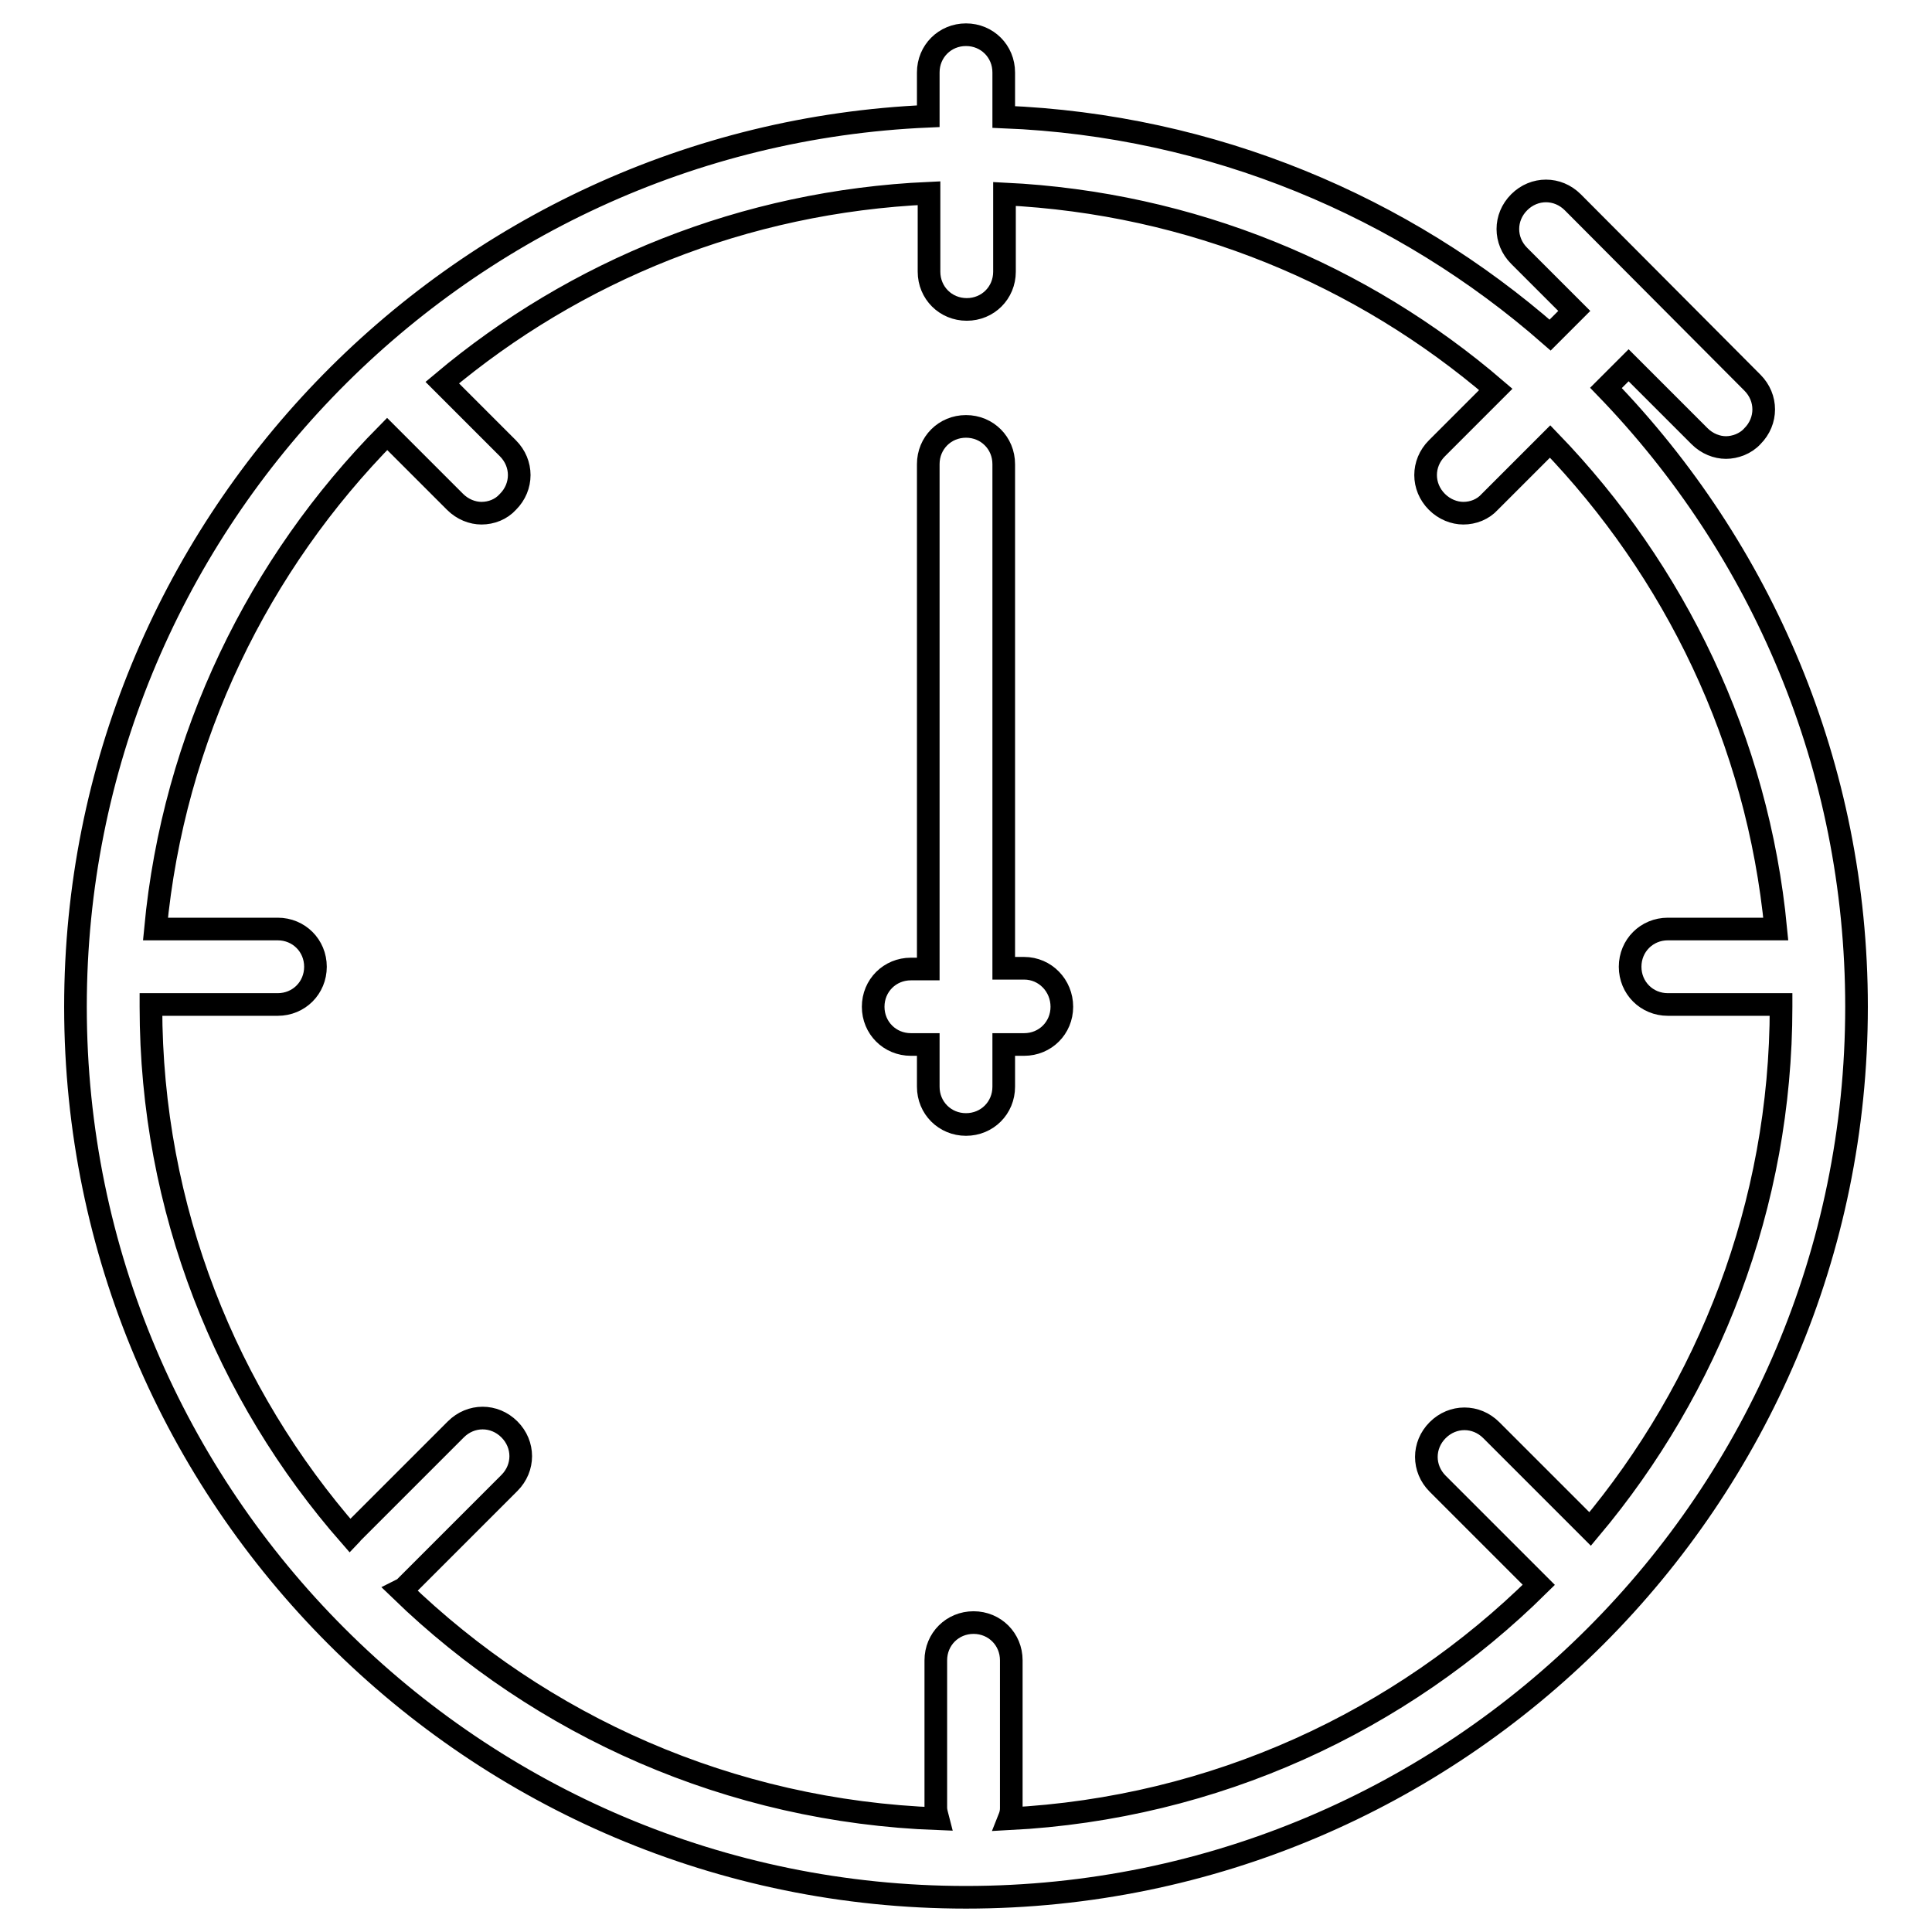 <?xml version="1.0" encoding="utf-8"?>
<!-- Svg Vector Icons : http://www.onlinewebfonts.com/icon -->
<!DOCTYPE svg PUBLIC "-//W3C//DTD SVG 1.1//EN" "http://www.w3.org/Graphics/SVG/1.1/DTD/svg11.dtd">
<svg version="1.1" xmlns="http://www.w3.org/2000/svg" xmlns:xlink="http://www.w3.org/1999/xlink" x="0px" y="0px" viewBox="0 0 256 256" enable-background="new 0 0 256 256" xml:space="preserve">
<g><g><g><g><path stroke-width="3" fill-opacity="0" stroke="#000000"  d="M212.8,51.4l3-3l9.4,9.4c1,1,2.3,1.5,3.5,1.5s2.6-0.5,3.5-1.5c2-2,2-5.1,0-7.1l-23.8-23.9c-2-2-5.1-2-7.1,0c-2,2-2,5.1,0,7.1l7.3,7.3l-3.2,3.2C186,27.4,160.7,16.6,133,15.5V9.6c0-2.8-2.2-5-5-5c-2.8,0-5,2.2-5,5v5.8C60.2,18.1,10,70,10,133.4c0,65.1,52.9,118,118,118c65.1,0,118-52.9,118-118C246,101.6,233.4,72.7,212.8,51.4z M210.7,202.6l-13.1-13.1c-2-2-5.1-2-7.1,0s-2,5.1,0,7.1l13.4,13.4c-18.3,18.1-42.9,29.6-70.2,31c0.2-0.5,0.3-0.9,0.3-1.4V220c0-2.8-2.2-5-5-5s-5,2.2-5,5v19.5c0,0.6,0.2,1.1,0.3,1.5c-27.6-1-52.6-12.3-71.2-30.3c0.2-0.1,0.4-0.2,0.6-0.4l13.8-13.8c2-2,2-5.1,0-7.1c-2-2-5.1-2-7.1,0l-13.8,13.8c-0.1,0.1-0.1,0.2-0.2,0.3C30,184.8,20,160.2,20,133.4c0-0.1,0-0.2,0-0.3h16.8c2.8,0,5-2.2,5-5c0-2.8-2.2-5-5-5H20.6C23,97.6,34.3,74.7,51.3,57.5l9,9c1,1,2.3,1.5,3.5,1.5c1.3,0,2.6-0.5,3.5-1.5c2-2,2-5.1,0-7.1l-8.7-8.7c17.6-14.8,40-24,64.5-25.1V36c0,2.8,2.2,5,5,5c2.8,0,5-2.2,5-5V25.7c24.8,1.2,47.4,10.7,65.1,25.9l-7.8,7.8c-2,2-2,5.1,0,7.1c1,1,2.3,1.5,3.5,1.5c1.3,0,2.6-0.5,3.5-1.5l8-8c16.5,17.1,27.5,39.6,29.9,64.6H221c-2.8,0-5,2.2-5,5c0,2.8,2.2,5,5,5h15c0,0.1,0,0.2,0,0.3C236,159.7,226.4,183.9,210.7,202.6z"/><path stroke-width="3" fill-opacity="0" stroke="#000000"  d="M135.7,128.3H133V61.5c0-2.8-2.2-5-5-5c-2.8,0-5,2.2-5,5v66.9h-2.3c-2.8,0-5,2.2-5,5c0,2.8,2.2,5,5,5h2.3v5.6c0,2.8,2.2,5,5,5c2.8,0,5-2.2,5-5v-5.6h2.7c2.8,0,5-2.2,5-5C140.7,130.6,138.5,128.3,135.7,128.3z"/></g></g><g></g><g></g><g></g><g></g><g></g><g></g><g></g><g></g><g></g><g></g><g></g><g></g><g></g><g></g><g></g></g></g>
</svg>
